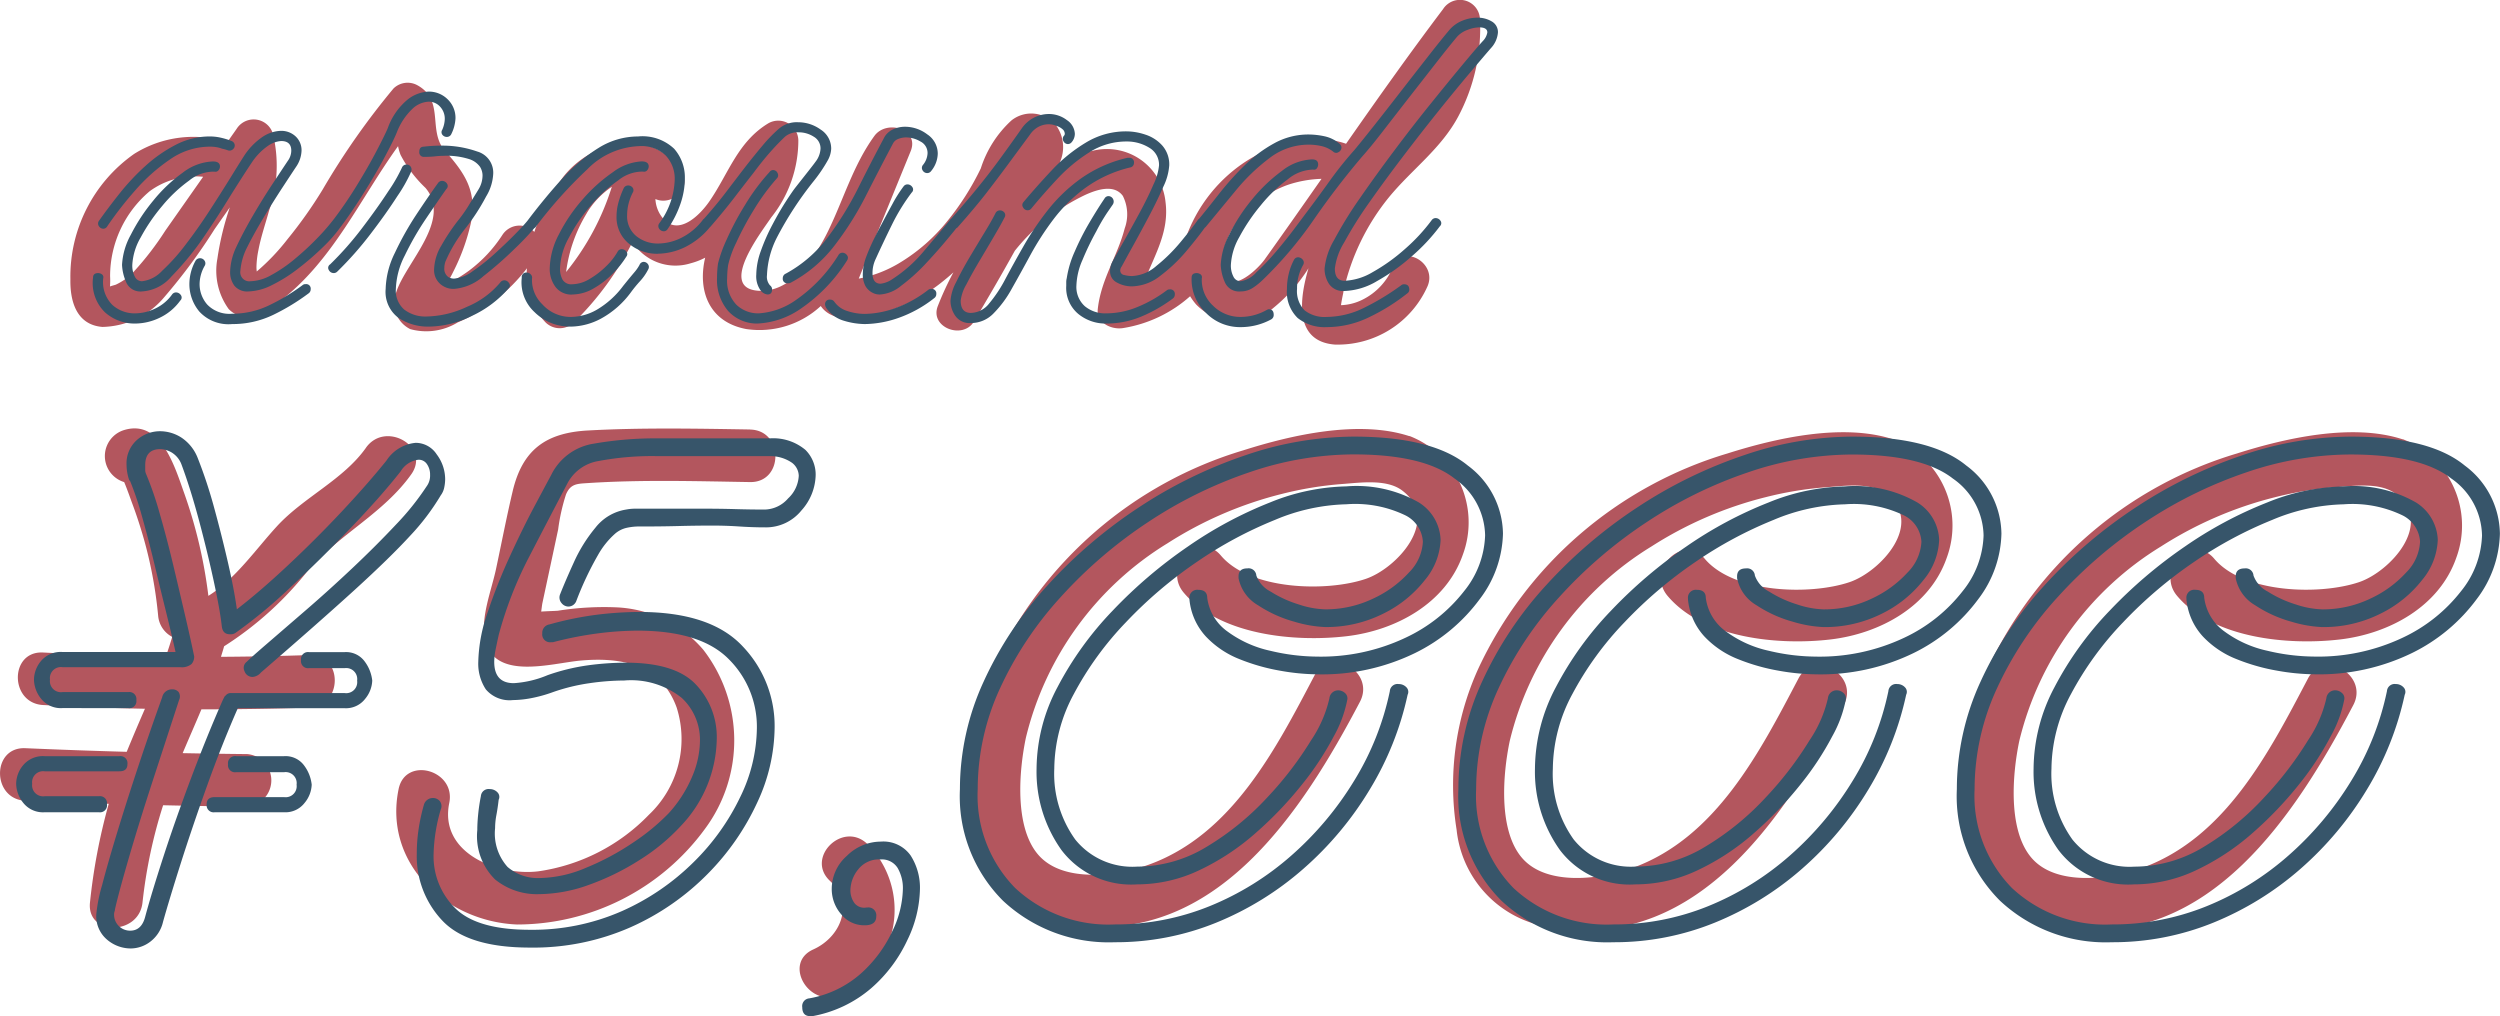 <svg xmlns="http://www.w3.org/2000/svg" width="142.217" height="57.805" viewBox="0 0 142.217 57.805">
  <g id="グループ_295" data-name="グループ 295" transform="translate(-369 -37.716)">
    <g id="_レイヤー_1-2" transform="translate(369 62.086)" style="isolation: isolate">
      <g id="グループ_48" data-name="グループ 48" transform="translate(0 0)">
        <g id="グループ_47" data-name="グループ 47" transform="translate(0)">
          <path id="パス_23" data-name="パス 23" d="M20.836,1.114c-1.279,1.808-3.544,2.812-5.05,4.449-1.219,1.324-2.352,2.994-3.911,3.971A27.386,27.386,0,0,0,10.527,3.77C9.983,2.258,9.182-.6,7.016.122a1.548,1.548,0,0,0,.069,2.94c.161.374.374.992.472,1.252.248.666.466,1.342.66,2.026a24.66,24.66,0,0,1,.8,4.315,1.5,1.5,0,0,0,.8,1.213c-.111.376-.233.747-.362,1.118q-3.492-.045-6.98-.23c-1.921-.1-1.915,2.887,0,2.988s3.861.173,5.791.212c-.353.813-.7,1.626-1.037,2.45q-2.882-.081-5.767-.206c-1.921-.084-1.918,2.9,0,2.988q2.371.1,4.745.176a33.514,33.514,0,0,0-1.067,5.612c-.2,1.909,2.788,1.894,2.988,0A28.117,28.117,0,0,1,9.3,21.445q2.393.054,4.79.078a1.5,1.5,0,0,0,0-2.988q-1.838-.018-3.678-.054c.353-.834.717-1.661,1.067-2.492,2.047,0,4.1-.03,6.144-.1,1.918-.066,1.927-3.054,0-2.988q-2.514.085-5.032.1c.06-.2.123-.394.179-.6a19.17,19.17,0,0,0,4.85-4.413C19.393,6,21.87,4.8,23.418,2.617c1.115-1.572-1.476-3.066-2.579-1.509Z" transform="translate(-0.021 -0.007)" fill="#b3565e"/>
          <path id="パス_24" data-name="パス 24" d="M95.589.1c-3.069-.051-6.164-.111-9.23.057C83.971.29,82.647,1.255,82.089,3.6c-.35,1.476-.636,2.97-.953,4.452-.254,1.186-.855,2.674-.642,3.893.442,2.507,3.8,1.446,5.465,1.3,2.367-.209,4.578.239,5.456,2.671a5.926,5.926,0,0,1-1.578,6.1,10.866,10.866,0,0,1-6.29,3.218c-2.277.278-5.659-1.01-5.068-3.885.388-1.877-2.492-2.68-2.881-.795-.873,4.225,2.689,7.536,6.732,7.706a13.258,13.258,0,0,0,10.7-5.447,8.435,8.435,0,0,0-.1-10.183,6.89,6.89,0,0,0-4.918-2.411,16.8,16.8,0,0,0-3.353.191c-.1.012-.529.021-.95.048.03-.215.051-.409.072-.5q.448-2.089.893-4.174a11.069,11.069,0,0,1,.445-1.987c.26-.613.624-.607,1.24-.648,3.057-.2,6.17-.108,9.23-.057,1.924.033,1.924-2.955,0-2.988Z" transform="translate(-52.922 -0.038)" fill="#b3565e"/>
          <path id="パス_25" data-name="パス 25" d="M156.09,78.109c-1.4-1.312-3.52.8-2.113,2.113s.607,3.2-.95,3.9c-1.751.786-.233,3.362,1.509,2.579a5.307,5.307,0,0,0,1.557-8.594Z" transform="translate(-106.763 -54.481)" fill="#b3565e"/>
          <path id="パス_26" data-name="パス 26" d="M209.534.53c-2.86-.935-6.669-.075-9.442.807a22.845,22.845,0,0,0-14.176,12.269A16.051,16.051,0,0,0,184.7,22.74a6.263,6.263,0,0,0,5.722,5.591c8.134,1.144,13.049-6.5,16.3-12.681.9-1.7-1.682-3.212-2.579-1.509-2.2,4.183-4.676,9.036-9.41,10.76-1.793.654-4.936,1.088-6.338-.592-1.33-1.59-1.064-4.757-.672-6.625a17.893,17.893,0,0,1,8.062-11.062,21.844,21.844,0,0,1,6.505-2.806,20.079,20.079,0,0,1,3.421-.562c1.031-.075,2.543-.3,3.424.374,2.211,1.682-.317,4.425-2.08,5.023-2.253.762-6.586.633-8.241-1.33-1.24-1.473-3.347.651-2.113,2.113,2.047,2.426,6.329,2.827,9.278,2.477,2.776-.329,5.627-1.856,6.6-4.638a5.271,5.271,0,0,0-3.033-6.75Z" transform="translate(-129.363 -0.09)" fill="#b3565e"/>
          <path id="パス_27" data-name="パス 27" d="M398.663,1.14c-2.86-.935-6.669-.075-9.442.807a22.845,22.845,0,0,0-14.176,12.269,16.051,16.051,0,0,0-1.219,9.135,6.263,6.263,0,0,0,5.722,5.591c8.134,1.144,13.049-6.5,16.3-12.681.9-1.7-1.682-3.212-2.579-1.509-2.2,4.183-4.676,9.036-9.409,10.76-1.793.654-4.936,1.088-6.338-.592-1.33-1.59-1.064-4.757-.672-6.625a17.893,17.893,0,0,1,8.062-11.062,21.843,21.843,0,0,1,6.505-2.806,20.081,20.081,0,0,1,3.421-.562c1.031-.075,2.543-.3,3.424.374,2.211,1.682-.317,4.425-2.08,5.023-2.253.762-6.586.633-8.241-1.33-1.24-1.473-3.347.651-2.113,2.113,2.047,2.426,6.329,2.827,9.278,2.477,2.776-.329,5.627-1.856,6.6-4.638a5.271,5.271,0,0,0-3.033-6.75Z" transform="translate(-261.979 -0.517)" fill="#b3565e"/>
        </g>
        <path id="パス_28" data-name="パス 28" d="M301.663,1.14c-2.86-.935-6.669-.075-9.442.807a22.845,22.845,0,0,0-14.176,12.269,16.052,16.052,0,0,0-1.219,9.135,6.263,6.263,0,0,0,5.722,5.591c8.134,1.144,13.049-6.5,16.3-12.681.9-1.7-1.682-3.212-2.579-1.509-2.2,4.183-4.676,9.036-9.41,10.76-1.793.654-4.936,1.088-6.338-.592-1.33-1.59-1.064-4.757-.672-6.625a17.893,17.893,0,0,1,8.062-11.062,21.844,21.844,0,0,1,6.505-2.806,20.079,20.079,0,0,1,3.421-.562c1.031-.075,2.543-.3,3.424.374,2.211,1.682-.317,4.425-2.08,5.023-2.253.762-6.586.633-8.241-1.33-1.24-1.473-3.347.651-2.113,2.113,2.047,2.426,6.329,2.827,9.278,2.477,2.776-.329,5.627-1.856,6.6-4.638a5.271,5.271,0,0,0-3.033-6.75Z" transform="translate(-193.964 -0.517)" fill="#b3565e"/>
      </g>
    </g>
    <path id="パス_156" data-name="パス 156" d="M9.134-12.2a1.432,1.432,0,0,1-1.215-.532,1.781,1.781,0,0,1-.405-1.089,1.68,1.68,0,0,1,.405-1.064,1.463,1.463,0,0,1,1.215-.506h6.432q-.2-.912-.532-2.254t-.684-2.811q-.355-1.469-.709-2.709a17.078,17.078,0,0,0-.658-1.95l-.051-.051a2.726,2.726,0,0,1-.152-.861,1.779,1.779,0,0,1,.582-1.418A1.985,1.985,0,0,1,14.7-27.95a2.263,2.263,0,0,1,1.19.355,2.458,2.458,0,0,1,.937,1.165,26.607,26.607,0,0,1,.937,2.836q.43,1.57.785,3.115t.506,2.659q1.317-1.013,2.912-2.507t3.089-3.089q1.494-1.6,2.507-2.861a2.222,2.222,0,0,1,1.671-1.013,1.431,1.431,0,0,1,1.19.658,2.357,2.357,0,0,1,.481,1.418,2.347,2.347,0,0,1-.051.456,1.114,1.114,0,0,1-.2.456A13.161,13.161,0,0,1,28.91-22q-1.139,1.241-3.14,3.064t-5.343,4.71a.7.7,0,0,1-.456.253.474.474,0,0,1-.481-.329.424.424,0,0,1,.127-.532q.253-.253,1.165-1.038l2.2-1.9q1.291-1.114,2.634-2.38T28.1-22.632a15.1,15.1,0,0,0,1.747-2.178,1.022,1.022,0,0,0,.2-.658,1.033,1.033,0,0,0-.177-.608.558.558,0,0,0-.481-.253,1.365,1.365,0,0,0-1.013.658q-1.114,1.418-2.836,3.216t-3.469,3.418A28.766,28.766,0,0,1,19.009-16.5a.494.494,0,0,1-.355.1q-.405,0-.456-.456-.1-.912-.456-2.558t-.836-3.444q-.481-1.8-.988-3.165a1.354,1.354,0,0,0-.557-.709,1.342,1.342,0,0,0-.658-.2q-.861,0-.861.912v.253a.564.564,0,0,0,.051.253,18.859,18.859,0,0,1,.76,2.2q.405,1.393.785,2.988t.709,3.013q.329,1.418.481,2.178a.639.639,0,0,1-.152.43.877.877,0,0,1-.658.177H9.134a.627.627,0,0,0-.709.709.627.627,0,0,0,.709.709h3.748a.4.4,0,0,1,.456.456.4.4,0,0,1-.456.456Zm3.9,13.674A2.08,2.08,0,0,1,11.666.968,1.744,1.744,0,0,1,11.058-.45a8.628,8.628,0,0,1,.329-1.671q.329-1.266.886-3.089t1.215-3.8q.658-1.975,1.317-3.8a.567.567,0,0,1,.557-.456.466.466,0,0,1,.38.152.462.462,0,0,1,.025.456q-.709,2.178-1.494,4.583T12.907-3.666q-.582,2-.785,2.912a.417.417,0,0,1-.025.127.417.417,0,0,0-.025.127.91.91,0,0,0,.279.709.915.915,0,0,0,.633.253q.658,0,.861-.81.355-1.317,1.038-3.418t1.57-4.457q.886-2.355,1.8-4.431l.1-.2.1-.1a.344.344,0,0,1,.253-.1h6.482a.627.627,0,0,0,.709-.709.627.627,0,0,0-.709-.709H23.162a.4.4,0,0,1-.456-.456.4.4,0,0,1,.456-.456h2.026a1.308,1.308,0,0,1,1.139.532,2.209,2.209,0,0,1,.43,1.089,1.723,1.723,0,0,1-.405,1.038,1.376,1.376,0,0,1-1.165.532H19.11q-.912,2.076-1.747,4.406T15.869-3.387q-.658,2.076-1.013,3.343a1.96,1.96,0,0,1-.734,1.139A1.854,1.854,0,0,1,13.033,1.474ZM8.121-6.274a1.432,1.432,0,0,1-1.215-.532A1.781,1.781,0,0,1,6.5-7.895a1.68,1.68,0,0,1,.405-1.064,1.463,1.463,0,0,1,1.215-.506h4.254a.4.4,0,0,1,.456.456q0,.405-.456.405H8.121a.627.627,0,0,0-.709.709.627.627,0,0,0,.709.709H11.21a.4.4,0,0,1,.456.456.4.4,0,0,1-.456.456Zm9.673,0a.4.4,0,0,1-.456-.456q0-.405.456-.405h3.95a.627.627,0,0,0,.709-.709.627.627,0,0,0-.709-.709H19.009a.4.4,0,0,1-.456-.456.4.4,0,0,1,.456-.456h2.735a1.308,1.308,0,0,1,1.139.532,2.209,2.209,0,0,1,.43,1.089,1.723,1.723,0,0,1-.405,1.038,1.376,1.376,0,0,1-1.165.532ZM36.228-1.615a3.771,3.771,0,0,1-2.482-.836,3.455,3.455,0,0,1-1.013-2.811q0-.405.051-.912t.152-1.013a.44.44,0,0,1,.506-.405.586.586,0,0,1,.43.177.368.368,0,0,1,.076.43q-.051.456-.127.861a4.134,4.134,0,0,0-.076.76,2.85,2.85,0,0,0,.709,2.2,2.635,2.635,0,0,0,1.823.633,6.97,6.97,0,0,0,2.634-.582A14.677,14.677,0,0,0,41.6-4.552a12.133,12.133,0,0,0,2.026-1.671,7.3,7.3,0,0,0,1.317-2.051,5.325,5.325,0,0,0,.456-2.051,3.252,3.252,0,0,0-1.038-2.456,4.61,4.61,0,0,0-3.267-.988,14.025,14.025,0,0,0-1.975.152,10.964,10.964,0,0,0-2.076.506,7.921,7.921,0,0,1-1.291.355,5.918,5.918,0,0,1-.988.1,1.767,1.767,0,0,1-1.545-.608,2.655,2.655,0,0,1-.43-1.57,9.05,9.05,0,0,1,.532-2.811,31.309,31.309,0,0,1,1.266-3.191q.734-1.6,1.393-2.836t.962-1.8a3.246,3.246,0,0,1,2.431-1.773,20.418,20.418,0,0,1,3.646-.3H49.4a2.848,2.848,0,0,1,2,.658,1.985,1.985,0,0,1,.582,1.418,3.105,3.105,0,0,1-.81,2.026,2.593,2.593,0,0,1-2.076.962q-.709,0-1.469-.051T46.1-22.582q-.962,0-1.9.025t-1.9.025h-.355a3.375,3.375,0,0,0-.709.076,1.517,1.517,0,0,0-.658.329A4.65,4.65,0,0,0,39.6-20.91a18.156,18.156,0,0,0-1.241,2.634.487.487,0,0,1-.456.3.507.507,0,0,1-.38-.2.486.486,0,0,1-.076-.506q.3-.76.785-1.823a8.59,8.59,0,0,1,1.215-1.95,2.764,2.764,0,0,1,1.747-1.038,2.707,2.707,0,0,1,.532-.051h3.925q.912,0,1.773.025t1.671.025a1.808,1.808,0,0,0,1.317-.633,1.875,1.875,0,0,0,.608-1.291.961.961,0,0,0-.38-.734,2.17,2.17,0,0,0-1.291-.38H43.015a16.446,16.446,0,0,0-3.393.279,2.437,2.437,0,0,0-1.773,1.291q-1.064,2.026-2.178,4.178a21.884,21.884,0,0,0-1.722,4.431q-.1.456-.177.836a3.521,3.521,0,0,0-.076.684q0,1.215,1.114,1.215a5.89,5.89,0,0,0,1.924-.456,11.786,11.786,0,0,1,2.279-.557,16.111,16.111,0,0,1,2.178-.152q2.836,0,4,1.266a4.331,4.331,0,0,1,1.165,3.039,7.327,7.327,0,0,1-2.026,4.963,11.407,11.407,0,0,1-2.355,1.95A14.3,14.3,0,0,1,39.09-2.147,8.526,8.526,0,0,1,36.228-1.615Zm-.506,3.039q-3.545,0-4.988-1.545A5.322,5.322,0,0,1,29.29-3.894a9.491,9.491,0,0,1,.1-1.393,10.868,10.868,0,0,1,.3-1.393.528.528,0,0,1,.506-.405.507.507,0,0,1,.405.177.471.471,0,0,1,.051.481,9.747,9.747,0,0,0-.405,2.532A4.14,4.14,0,0,0,31.493-.8Q32.734.411,35.722.411A12.592,12.592,0,0,0,40.964-.653,13.643,13.643,0,0,0,45.04-3.438,13.159,13.159,0,0,0,47.7-7.16a9.112,9.112,0,0,0,.937-3.874,5.419,5.419,0,0,0-1.6-3.95q-1.6-1.621-5.191-1.621a18.077,18.077,0,0,0-2.228.152,20.423,20.423,0,0,0-2.583.506h-.1a.448.448,0,0,1-.506-.506.479.479,0,0,1,.405-.506,18.742,18.742,0,0,1,2.735-.557,20.033,20.033,0,0,1,2.38-.152q4.052,0,5.875,1.95a6.554,6.554,0,0,1,1.823,4.634,10.259,10.259,0,0,1-.988,4.254A14.24,14.24,0,0,1,45.851-2.78,14.316,14.316,0,0,1,41.47.259,13.715,13.715,0,0,1,35.722,1.424Zm15.953,3.9q-.456,0-.456-.506a.44.44,0,0,1,.405-.506,6,6,0,0,0,2.937-1.418A7.435,7.435,0,0,0,56.334.512a5.764,5.764,0,0,0,.608-2.38,2.29,2.29,0,0,0-.3-1.241,1.054,1.054,0,0,0-.962-.481,1.5,1.5,0,0,0-1.291.582,1.924,1.924,0,0,0-.43,1.139,1.231,1.231,0,0,0,.228.76.7.7,0,0,0,.684.253h.051a.448.448,0,0,1,.506.506q0,.506-.658.506a1.679,1.679,0,0,1-1.342-.633,2.182,2.182,0,0,1-.532-1.443,2.5,2.5,0,0,1,.861-1.874,2.742,2.742,0,0,1,1.924-.81,1.9,1.9,0,0,1,1.7.785,3.4,3.4,0,0,1,.532,1.95A6.91,6.91,0,0,1,57.2.993a8.213,8.213,0,0,1-2.051,2.735,7.045,7.045,0,0,1-3.368,1.6ZM69,1.12a8.8,8.8,0,0,1-6.356-2.355,8.392,8.392,0,0,1-2.456-6.356,14.641,14.641,0,0,1,1.342-6.1,21.04,21.04,0,0,1,3.646-5.495,27.2,27.2,0,0,1,5.191-4.431,26.112,26.112,0,0,1,6.052-2.963,19.268,19.268,0,0,1,6.153-1.064q4.507,0,6.508,1.646a4.9,4.9,0,0,1,2,3.874A6.377,6.377,0,0,1,89.759-18.4a10.06,10.06,0,0,1-3.672,3.064,12.057,12.057,0,0,1-5.6,1.215,12.483,12.483,0,0,1-2.051-.2,11.414,11.414,0,0,1-2.33-.658,5.3,5.3,0,0,1-1.924-1.291,3.605,3.605,0,0,1-.937-2.1v-.051a.448.448,0,0,1,.506-.506q.506,0,.506.456a2.791,2.791,0,0,0,1.165,1.924,6.414,6.414,0,0,0,2.431,1.089,11.694,11.694,0,0,0,2.633.329A11.247,11.247,0,0,0,85.531-16.2a9.09,9.09,0,0,0,3.343-2.659,5.291,5.291,0,0,0,1.19-3.165,4.025,4.025,0,0,0-1.747-3.241q-1.747-1.367-5.748-1.367a18.454,18.454,0,0,0-5.9,1.013,24.762,24.762,0,0,0-5.773,2.836,26.032,26.032,0,0,0-4.963,4.254,20.211,20.211,0,0,0-3.469,5.216A13.692,13.692,0,0,0,61.2-7.591a7.5,7.5,0,0,0,2.127,5.622A7.771,7.771,0,0,0,69,.107,14.2,14.2,0,0,0,74.389-.931a16.287,16.287,0,0,0,4.659-2.887,18.4,18.4,0,0,0,3.57-4.254,15.913,15.913,0,0,0,2.026-5.09.44.44,0,0,1,.506-.405.586.586,0,0,1,.43.177.368.368,0,0,1,.076.43A17.443,17.443,0,0,1,83.5-7.566a19.008,19.008,0,0,1-3.773,4.507A17.532,17.532,0,0,1,74.769.006,15.155,15.155,0,0,1,69,1.12Zm1.266-3.292a4.972,4.972,0,0,1-4.3-1.95,7.665,7.665,0,0,1-1.418-4.634,10.012,10.012,0,0,1,1.19-4.634,18.946,18.946,0,0,1,3.14-4.355,26.713,26.713,0,0,1,4.279-3.646A23.019,23.019,0,0,1,77.833-23.9a12.085,12.085,0,0,1,4.33-.912,7.14,7.14,0,0,1,4.128.912,2.617,2.617,0,0,1,1.241,2.127,3.783,3.783,0,0,1-.886,2.279,6.8,6.8,0,0,1-2.38,1.924,7.212,7.212,0,0,1-3.317.76,7.085,7.085,0,0,1-1.722-.3,7.2,7.2,0,0,1-2.076-.937,2.305,2.305,0,0,1-1.114-1.545v-.1q0-.456.506-.456a.44.44,0,0,1,.506.405,1.653,1.653,0,0,0,.81.912,6.584,6.584,0,0,0,1.6.734,5.153,5.153,0,0,0,1.494.279,6.237,6.237,0,0,0,2.735-.608,6.384,6.384,0,0,0,2.051-1.494,2.668,2.668,0,0,0,.785-1.747,1.793,1.793,0,0,0-.988-1.494,6.571,6.571,0,0,0-3.368-.633,11.08,11.08,0,0,0-4.052.886,23.166,23.166,0,0,0-4.431,2.38,24.579,24.579,0,0,0-4.052,3.444,18.26,18.26,0,0,0-2.963,4.077,9.1,9.1,0,0,0-1.114,4.254,6.414,6.414,0,0,0,1.19,4.026,4.169,4.169,0,0,0,3.52,1.545,7.615,7.615,0,0,0,3.976-1.139,15.611,15.611,0,0,0,3.444-2.811,19.785,19.785,0,0,0,2.482-3.241,7.07,7.07,0,0,0,1.038-2.38.5.5,0,0,1,.506-.456.574.574,0,0,1,.38.152.394.394,0,0,1,.127.405,6.95,6.95,0,0,1-.76,2.051,16.792,16.792,0,0,1-1.8,2.735,21.2,21.2,0,0,1-2.634,2.76,13.628,13.628,0,0,1-3.216,2.127A8.239,8.239,0,0,1,70.261-2.172ZM97.356,1.12A8.8,8.8,0,0,1,91-1.235a8.392,8.392,0,0,1-2.456-6.356,14.64,14.64,0,0,1,1.342-6.1,21.039,21.039,0,0,1,3.646-5.495,27.2,27.2,0,0,1,5.191-4.431,26.112,26.112,0,0,1,6.052-2.963,19.268,19.268,0,0,1,6.153-1.064q4.507,0,6.508,1.646a4.9,4.9,0,0,1,2,3.874A6.377,6.377,0,0,1,118.12-18.4a10.06,10.06,0,0,1-3.672,3.064,12.057,12.057,0,0,1-5.6,1.215,12.483,12.483,0,0,1-2.051-.2,11.414,11.414,0,0,1-2.33-.658,5.3,5.3,0,0,1-1.924-1.291,3.605,3.605,0,0,1-.937-2.1v-.051a.448.448,0,0,1,.506-.506q.506,0,.506.456a2.791,2.791,0,0,0,1.165,1.924,6.414,6.414,0,0,0,2.431,1.089,11.694,11.694,0,0,0,2.634.329,11.247,11.247,0,0,0,5.039-1.064,9.09,9.09,0,0,0,3.343-2.659,5.291,5.291,0,0,0,1.19-3.165,4.025,4.025,0,0,0-1.747-3.241q-1.747-1.367-5.748-1.367a18.454,18.454,0,0,0-5.9,1.013,24.762,24.762,0,0,0-5.773,2.836,26.032,26.032,0,0,0-4.963,4.254,20.212,20.212,0,0,0-3.469,5.216,13.692,13.692,0,0,0-1.266,5.723,7.5,7.5,0,0,0,2.127,5.622A7.771,7.771,0,0,0,97.356.107,14.2,14.2,0,0,0,102.75-.931a16.287,16.287,0,0,0,4.659-2.887,18.4,18.4,0,0,0,3.57-4.254,15.912,15.912,0,0,0,2.026-5.09.44.44,0,0,1,.506-.405.586.586,0,0,1,.43.177.368.368,0,0,1,.076.43,17.443,17.443,0,0,1-2.152,5.394,19.009,19.009,0,0,1-3.773,4.507A17.532,17.532,0,0,1,103.129.006,15.155,15.155,0,0,1,97.356,1.12Zm1.266-3.292a4.972,4.972,0,0,1-4.3-1.95A7.665,7.665,0,0,1,92.9-8.756a10.012,10.012,0,0,1,1.19-4.634,18.946,18.946,0,0,1,3.14-4.355,26.714,26.714,0,0,1,4.279-3.646,23.018,23.018,0,0,1,4.685-2.507,12.085,12.085,0,0,1,4.33-.912,7.14,7.14,0,0,1,4.128.912,2.617,2.617,0,0,1,1.241,2.127,3.783,3.783,0,0,1-.886,2.279,6.8,6.8,0,0,1-2.38,1.924,7.212,7.212,0,0,1-3.317.76,7.085,7.085,0,0,1-1.722-.3,7.2,7.2,0,0,1-2.076-.937,2.305,2.305,0,0,1-1.114-1.545v-.1q0-.456.506-.456a.44.44,0,0,1,.506.405,1.653,1.653,0,0,0,.81.912,6.584,6.584,0,0,0,1.6.734,5.153,5.153,0,0,0,1.494.279,6.237,6.237,0,0,0,2.735-.608,6.384,6.384,0,0,0,2.051-1.494,2.668,2.668,0,0,0,.785-1.747,1.793,1.793,0,0,0-.988-1.494,6.571,6.571,0,0,0-3.368-.633,11.08,11.08,0,0,0-4.052.886,23.165,23.165,0,0,0-4.431,2.38,24.579,24.579,0,0,0-4.052,3.444,18.26,18.26,0,0,0-2.963,4.077,9.1,9.1,0,0,0-1.114,4.254A6.414,6.414,0,0,0,95.1-4.73a4.169,4.169,0,0,0,3.52,1.545A7.615,7.615,0,0,0,102.6-4.324a15.611,15.611,0,0,0,3.444-2.811,19.784,19.784,0,0,0,2.482-3.241,7.07,7.07,0,0,0,1.038-2.38.5.5,0,0,1,.506-.456.574.574,0,0,1,.38.152.394.394,0,0,1,.127.405,6.95,6.95,0,0,1-.76,2.051,16.791,16.791,0,0,1-1.8,2.735,21.2,21.2,0,0,1-2.634,2.76,13.628,13.628,0,0,1-3.216,2.127A8.239,8.239,0,0,1,98.622-2.172ZM125.717,1.12a8.8,8.8,0,0,1-6.356-2.355A8.392,8.392,0,0,1,116.9-7.591a14.64,14.64,0,0,1,1.342-6.1,21.039,21.039,0,0,1,3.646-5.495,27.2,27.2,0,0,1,5.191-4.431,26.112,26.112,0,0,1,6.052-2.963,19.268,19.268,0,0,1,6.153-1.064q4.507,0,6.508,1.646a4.9,4.9,0,0,1,2,3.874,6.377,6.377,0,0,1-1.317,3.722,10.06,10.06,0,0,1-3.672,3.064,12.057,12.057,0,0,1-5.6,1.215,12.483,12.483,0,0,1-2.051-.2,11.415,11.415,0,0,1-2.33-.658,5.3,5.3,0,0,1-1.924-1.291,3.605,3.605,0,0,1-.937-2.1v-.051a.448.448,0,0,1,.506-.506q.506,0,.506.456a2.791,2.791,0,0,0,1.165,1.924,6.414,6.414,0,0,0,2.431,1.089,11.694,11.694,0,0,0,2.634.329,11.247,11.247,0,0,0,5.039-1.064,9.09,9.09,0,0,0,3.343-2.659,5.291,5.291,0,0,0,1.19-3.165,4.025,4.025,0,0,0-1.747-3.241q-1.747-1.367-5.748-1.367a18.454,18.454,0,0,0-5.9,1.013,24.762,24.762,0,0,0-5.773,2.836,26.032,26.032,0,0,0-4.963,4.254,20.212,20.212,0,0,0-3.469,5.216,13.692,13.692,0,0,0-1.266,5.723,7.5,7.5,0,0,0,2.127,5.622A7.771,7.771,0,0,0,125.717.107a14.2,14.2,0,0,0,5.394-1.038,16.287,16.287,0,0,0,4.659-2.887,18.4,18.4,0,0,0,3.57-4.254,15.912,15.912,0,0,0,2.026-5.09.44.44,0,0,1,.506-.405.586.586,0,0,1,.43.177.368.368,0,0,1,.076.43,17.442,17.442,0,0,1-2.152,5.394,19.008,19.008,0,0,1-3.773,4.507A17.531,17.531,0,0,1,131.49.006,15.155,15.155,0,0,1,125.717,1.12Zm1.266-3.292a4.972,4.972,0,0,1-4.3-1.95,7.665,7.665,0,0,1-1.418-4.634,10.012,10.012,0,0,1,1.19-4.634,18.946,18.946,0,0,1,3.14-4.355,26.714,26.714,0,0,1,4.279-3.646,23.018,23.018,0,0,1,4.685-2.507,12.085,12.085,0,0,1,4.33-.912,7.14,7.14,0,0,1,4.128.912,2.617,2.617,0,0,1,1.241,2.127,3.783,3.783,0,0,1-.886,2.279,6.8,6.8,0,0,1-2.38,1.924,7.212,7.212,0,0,1-3.317.76,7.084,7.084,0,0,1-1.722-.3,7.2,7.2,0,0,1-2.076-.937,2.305,2.305,0,0,1-1.114-1.545v-.1q0-.456.506-.456a.44.44,0,0,1,.506.405,1.653,1.653,0,0,0,.81.912,6.584,6.584,0,0,0,1.6.734,5.153,5.153,0,0,0,1.494.279,6.237,6.237,0,0,0,2.735-.608,6.384,6.384,0,0,0,2.051-1.494,2.668,2.668,0,0,0,.785-1.747,1.793,1.793,0,0,0-.988-1.494,6.571,6.571,0,0,0-3.368-.633,11.08,11.08,0,0,0-4.052.886,23.166,23.166,0,0,0-4.431,2.38,24.579,24.579,0,0,0-4.052,3.444,18.26,18.26,0,0,0-2.963,4.077,9.1,9.1,0,0,0-1.114,4.254,6.414,6.414,0,0,0,1.19,4.026,4.169,4.169,0,0,0,3.52,1.545,7.615,7.615,0,0,0,3.976-1.139A15.611,15.611,0,0,0,134.4-7.135a19.784,19.784,0,0,0,2.482-3.241,7.07,7.07,0,0,0,1.038-2.38.5.5,0,0,1,.506-.456.574.574,0,0,1,.38.152.394.394,0,0,1,.127.405,6.95,6.95,0,0,1-.76,2.051,16.792,16.792,0,0,1-1.8,2.735,21.2,21.2,0,0,1-2.634,2.76,13.628,13.628,0,0,1-3.216,2.127A8.239,8.239,0,0,1,126.983-2.172Z" transform="translate(363.419 90.197)" fill="#37556a"/>
    <g id="_レイヤー_1-2-2" data-name="_レイヤー_1-2" transform="translate(373.005 37.717)">
      <path id="パス_50" data-name="パス 50" d="M72.407,16.627a12.866,12.866,0,0,1,2.61-5.418c1.3-1.58,2.959-2.75,3.939-4.594a10.676,10.676,0,0,0,1.23-5.528,1.14,1.14,0,0,0-2.1-.569c-1.9,2.515-3.718,5.081-5.519,7.659a4.361,4.361,0,0,0-1.208-.239,7.816,7.816,0,0,0-4.542,1.278,8.621,8.621,0,0,0-3.533,4.856,1.2,1.2,0,0,0-.3.287,5.184,5.184,0,0,1-1.84,1.526c.555-1.418,1.37-2.731,1.154-4.393A3.352,3.352,0,0,0,58.181,8.57a6.975,6.975,0,0,0-1.9.675A2.106,2.106,0,0,0,56.1,7.171a1.81,1.81,0,0,0-2.567-.321A6.305,6.305,0,0,0,51.79,9.577a15.256,15.256,0,0,1-1.937,3.041,10.265,10.265,0,0,1-2.607,2.289,7.043,7.043,0,0,1-2.4.941l.027-.063c.106-.266.217-.533.325-.8q.447-1.1.892-2.2L47.8,8.6c.517-1.271-1.372-1.822-2.063-.869-1.2,1.652-1.749,3.6-2.634,5.413-.72,1.479-2.145,3.6-4.068,3.386-2.129-.233.278-3.334.831-4.16a7.018,7.018,0,0,0,1.544-4.386,1.142,1.142,0,0,0-1.7-.975c-1.752,1.056-2.26,2.849-3.359,4.443-.472.684-1.533,1.808-2.422,1.19a1.847,1.847,0,0,1-.65-1.321c.885.4,2.12-.546,1.47-1.567-1.659-2.6-5.165-1.781-6.781.4a11.279,11.279,0,0,0-1.578,3.038,1.161,1.161,0,0,0-1.81.163A7.836,7.836,0,0,1,22.669,15.4a8,8,0,0,1-1.16.707c-.023.011-.059.025-.1.041.131-.228.257-.458.375-.7a11.775,11.775,0,0,0,.991-2.731c.379-1.826-.327-2.853-1.467-4.14-1-1.131,0-2.853-1.558-3.722a1.149,1.149,0,0,0-1.368.176,42.058,42.058,0,0,0-4.032,5.75A25.024,25.024,0,0,1,12.355,13.6,12.288,12.288,0,0,1,10.6,15.444c-.009-.09-.016-.176-.016-.239a5.247,5.247,0,0,1,.111-.975c.144-.763.4-1.5.607-2.248A7.735,7.735,0,0,0,11.518,7.6a1.144,1.144,0,0,0-2.063-.269c-.176.253-.354.5-.53.756a6.327,6.327,0,0,0-5.3.668A8.526,8.526,0,0,0,0,15.884c-.025,1.26.35,2.594,1.819,2.713A4.708,4.708,0,0,0,5.342,16.9a32.547,32.547,0,0,0,2.867-3.876l.86-1.228a16.141,16.141,0,0,0-.709,2.928,3.716,3.716,0,0,0,.646,2.858c.919.917,2.061.2,2.892-.433,3.02-2.3,4.569-5.817,6.741-8.835a2.851,2.851,0,0,0,.142.494A7.116,7.116,0,0,0,20.2,10.688c1.533,1.822-1.124,4.239-1.666,5.939a1.652,1.652,0,0,0,.8,2.095,3.431,3.431,0,0,0,2.7-.382,10,10,0,0,0,3.939-3.081,3.864,3.864,0,0,0,1.063,3.086,1.148,1.148,0,0,0,1.6,0,16.918,16.918,0,0,0,3.339-4.58,2.894,2.894,0,0,0,3.3,1.214,3.97,3.97,0,0,0,.835-.321c-.429,1.81.163,3.646,2.33,4.059a5.132,5.132,0,0,0,4.246-1.309c.718,1.043,2.359.693,3.4.424a9.719,9.719,0,0,0,3.61-1.88c.183-.147.361-.3.535-.458a17.38,17.38,0,0,0-.887,1.917c-.476,1.217,1.427,1.937,2.063.869.792-1.325,1.569-2.664,2.318-4.016a11.339,11.339,0,0,1,4.036-3.192c.63-.282,1.61-.614,2.108.07a2.333,2.333,0,0,1,.108,1.847c-.418,1.6-1.348,2.9-1.533,4.587-.088.8.788,1.19,1.429,1.088a7.525,7.525,0,0,0,3.824-1.813,3.533,3.533,0,0,0,.348.474,3.212,3.212,0,0,0,4.415.169,9.243,9.243,0,0,0,1.971-2.235C69.915,17,69.6,19.41,71.917,19.6a5.585,5.585,0,0,0,5.278-3.3c.591-1.314-1.354-2.463-1.948-1.14a3.605,3.605,0,0,1-1.77,1.9,2.981,2.981,0,0,1-1.194.3v-.029c.036-.235.081-.467.133-.7Zm-68.774-1.2a3.408,3.408,0,0,1-1.043.763c-.059.025-.239.065-.339.106a4.231,4.231,0,0,0,.007-.578,6.329,6.329,0,0,1,2.251-4.84,4.369,4.369,0,0,1,3.041-.822L5.4,13.119a16.9,16.9,0,0,1-1.77,2.307ZM18.572,6.778c-.088-.081.009-.158,0,0Zm10.795,5.359A4.7,4.7,0,0,1,30.8,10.625,14.541,14.541,0,0,1,28.2,15.471a8.428,8.428,0,0,1,1.169-3.332Zm38.6,2.585c-.535.747-2.221,2.239-2.449.481a4.056,4.056,0,0,1,1.115-2.856,6.078,6.078,0,0,1,2.625-1.833,6.618,6.618,0,0,1,1.914-.341C70.109,11.692,69.045,13.212,67.964,14.722Z" transform="translate(0 0)" fill="#b3565e"/>
    </g>
    <path id="パス_41" data-name="パス 41" d="M2.2-1.711a.878.878,0,0,1-.913-.566,2.741,2.741,0,0,1-.218-.943A3.953,3.953,0,0,1,1.566-4.93,10.482,10.482,0,0,1,2.842-6.873,8.662,8.662,0,0,1,4.524-8.468a2.99,2.99,0,0,1,1.711-.638q.406,0,.406.29a.329.329,0,0,1-.087.217.226.226,0,0,1-.232.073,2.207,2.207,0,0,0-1.435.508A8.232,8.232,0,0,0,3.35-6.569,10.443,10.443,0,0,0,2.132-4.785a3.447,3.447,0,0,0-.479,1.566,1.363,1.363,0,0,0,.145.667.447.447,0,0,0,.406.261A1.846,1.846,0,0,0,3.35-2.885,11.328,11.328,0,0,0,4.7-4.393q.7-.914,1.348-1.914t1.16-1.827q.508-.826.769-1.233a3.806,3.806,0,0,1,1.1-1.146,1.992,1.992,0,0,1,1.015-.333,1.187,1.187,0,0,1,.856.319,1.075,1.075,0,0,1,.333.812,1.727,1.727,0,0,1-.319.928q-.232.348-.754,1.145T9.135-5.931q-.551.914-.928,1.668A3.549,3.549,0,0,0,7.8-2.871a.513.513,0,0,0,.58.58,2.546,2.546,0,0,0,1.174-.348,7.994,7.994,0,0,0,1.319-.9,15.783,15.783,0,0,0,1.247-1.146,12.241,12.241,0,0,0,.957-1.087.251.251,0,0,1,.2-.116.312.312,0,0,1,.275.159.24.24,0,0,1-.014.3,8.142,8.142,0,0,1-1.03,1.189,15.706,15.706,0,0,1-1.406,1.218A8.587,8.587,0,0,1,9.6-2.074a3.151,3.151,0,0,1-1.334.363.945.945,0,0,1-.8-.319,1.289,1.289,0,0,1-.247-.812,3.5,3.5,0,0,1,.348-1.392q.377-.812.943-1.784T9.642-7.845q.565-.856.855-1.291a1.007,1.007,0,0,0,.2-.58q0-.551-.58-.551a1.5,1.5,0,0,0-.769.29,3.5,3.5,0,0,0-.913.957q-.638.957-1.406,2.2T5.481-4.466a17.131,17.131,0,0,1-1.61,1.914A2.377,2.377,0,0,1,2.2-1.711ZM0-5.278a.3.3,0,0,1-.247-.145.262.262,0,0,1,.015-.319q.493-.7,1.146-1.522A13.086,13.086,0,0,1,2.378-8.831a8.079,8.079,0,0,1,1.74-1.218,4.185,4.185,0,0,1,1.943-.479,2.871,2.871,0,0,1,.638.073,4.059,4.059,0,0,1,.609.189.279.279,0,0,1,.174.261.29.29,0,0,1-.116.217.279.279,0,0,1-.29.044l-.087-.029a2.006,2.006,0,0,0-.232-.058,1.538,1.538,0,0,0-.319-.087,2.3,2.3,0,0,0-.377-.029A3.976,3.976,0,0,0,3.8-9.222,10.315,10.315,0,0,0,1.813-7.453a20.821,20.821,0,0,0-1.58,2.03A.262.262,0,0,1,0-5.278ZM7.337.145a2.252,2.252,0,0,1-1.87-.711A2.438,2.438,0,0,1,4.9-2.117a2.748,2.748,0,0,1,.348-1.334A.285.285,0,0,1,5.51-3.6a.3.3,0,0,1,.247.131.267.267,0,0,1,.014.3,2.133,2.133,0,0,0-.29,1.044,1.768,1.768,0,0,0,.435,1.16,1.751,1.751,0,0,0,1.421.522,4.814,4.814,0,0,0,2.1-.479,11.531,11.531,0,0,0,1.9-1.146.236.236,0,0,1,.174-.058.256.256,0,0,1,.29.29.276.276,0,0,1-.116.232,12.275,12.275,0,0,1-2,1.218A5.3,5.3,0,0,1,7.337.145ZM1.8.116A2.522,2.522,0,0,1,.1-.522,2.323,2.323,0,0,1-.58-2.494q0-.261.29-.261a.367.367,0,0,1,.217.072A.2.2,0,0,1,0-2.465,1.842,1.842,0,0,0,.522-.942,1.887,1.887,0,0,0,1.8-.464a2.683,2.683,0,0,0,1.16-.275,2.47,2.47,0,0,0,.957-.8.276.276,0,0,1,.232-.116.332.332,0,0,1,.261.145.231.231,0,0,1-.029.319,3.041,3.041,0,0,1-1.16.972A3.256,3.256,0,0,1,1.8.116ZM13.311-5.307a.3.3,0,0,1-.247-.145.262.262,0,0,1,.014-.319A23.048,23.048,0,0,0,14.4-7.7q.652-1.058,1.131-1.972t.652-1.319a3.733,3.733,0,0,1,1.1-1.609,2.057,2.057,0,0,1,1.218-.479,1.507,1.507,0,0,1,1.088.435,1.468,1.468,0,0,1,.449,1.1,2.247,2.247,0,0,1-.232.87.279.279,0,0,1-.261.174.316.316,0,0,1-.247-.116.243.243,0,0,1-.014-.29,1.622,1.622,0,0,0,.145-.609,1,1,0,0,0-.261-.7.857.857,0,0,0-.667-.29,1.444,1.444,0,0,0-.913.406,3.661,3.661,0,0,0-.884,1.334q-.174.435-.667,1.363t-1.16,2q-.667,1.073-1.334,1.972A.276.276,0,0,1,13.311-5.307Zm6.641,3.451a1.124,1.124,0,0,1-.638-.174,1.038,1.038,0,0,1-.493-.928,2.815,2.815,0,0,1,.421-1.377,11.613,11.613,0,0,1,.928-1.392,8.112,8.112,0,0,0,.711-1.03l.464-.754a1.522,1.522,0,0,0,.232-.812.943.943,0,0,0-.145-.479,1.207,1.207,0,0,0-.609-.435,4.232,4.232,0,0,0-1.479-.188,4.253,4.253,0,0,0-.464.029,5.284,5.284,0,0,1-.58.029H18.27a.256.256,0,0,1-.29-.29q0-.29.261-.29.232-.029.493-.044t.493-.014a5.929,5.929,0,0,1,2.045.333,1.25,1.25,0,0,1,.913,1.262,2.73,2.73,0,0,1-.406,1.3,11.834,11.834,0,0,1-1.2,1.841,8.123,8.123,0,0,0-1.117,1.871,1.145,1.145,0,0,0-.043.174,1.057,1.057,0,0,0-.015.174.566.566,0,0,0,.232.522.608.608,0,0,0,.319.087,2.019,2.019,0,0,0,1.059-.421,11.25,11.25,0,0,0,1.276-1.015Q22.939-4.466,23.461-5t.725-.8a.251.251,0,0,1,.2-.116.326.326,0,0,1,.261.159.248.248,0,0,1-.029.333,15.557,15.557,0,0,1-1.189,1.262,21.037,21.037,0,0,1-1.8,1.58A2.845,2.845,0,0,1,19.952-1.856Zm-6.844-.9a.308.308,0,0,1-.276-.174.229.229,0,0,1,.073-.319,18.285,18.285,0,0,0,1.827-2.074q.87-1.145,1.493-2.1a8.942,8.942,0,0,0,.768-1.334.279.279,0,0,1,.261-.174.276.276,0,0,1,.232.116.3.3,0,0,1,.029.29,8.315,8.315,0,0,1-.783,1.392Q16.1-6.148,15.2-4.973a19.365,19.365,0,0,1-1.885,2.131A.278.278,0,0,1,13.108-2.755ZM18.531.29A3.038,3.038,0,0,1,16.806-.2a1.838,1.838,0,0,1-.74-1.653A4.88,4.88,0,0,1,16.588-3.9a17.269,17.269,0,0,1,1.218-2.175q.7-1.059,1.247-1.813A.276.276,0,0,1,19.285-8a.332.332,0,0,1,.261.145.231.231,0,0,1-.029.319q-.493.7-1.175,1.711a16.572,16.572,0,0,0-1.189,2.073,4.473,4.473,0,0,0-.507,1.9,1.429,1.429,0,0,0,.479,1.175,1.977,1.977,0,0,0,1.291.391,5.621,5.621,0,0,0,2.276-.551,4.934,4.934,0,0,0,1.9-1.392.276.276,0,0,1,.232-.116.326.326,0,0,1,.261.16.212.212,0,0,1-.029.3A6.213,6.213,0,0,1,21-.333,5.6,5.6,0,0,1,18.531.29ZM31.9-5.133a.319.319,0,0,1-.275-.145.262.262,0,0,1,.014-.319,4.395,4.395,0,0,0,.87-2.465A1.923,1.923,0,0,0,32-9.44a2,2,0,0,0-1.522-.536,4.35,4.35,0,0,0-2.944,1.32,25.548,25.548,0,0,0-2.944,3.291.251.251,0,0,1-.174.087.29.29,0,0,1-.247-.174.306.306,0,0,1,.015-.348q.986-1.3,1.972-2.378A9.38,9.38,0,0,1,28.2-9.889a4.234,4.234,0,0,1,2.219-.638,2.619,2.619,0,0,1,2.059.7,2.466,2.466,0,0,1,.609,1.682,4.5,4.5,0,0,1-.261,1.479A5.8,5.8,0,0,1,32.1-5.249.251.251,0,0,1,31.9-5.133Zm-5.22,3.6a1.134,1.134,0,0,1-.943-.421A1.7,1.7,0,0,1,25.4-3.045a4.331,4.331,0,0,1,.522-1.914,9.365,9.365,0,0,1,1.348-1.986A9.106,9.106,0,0,1,29-8.5a2.985,2.985,0,0,1,1.624-.609q.406,0,.406.29a.329.329,0,0,1-.087.217.226.226,0,0,1-.232.073,2.2,2.2,0,0,0-1.406.493,8.381,8.381,0,0,0-1.552,1.421,9.586,9.586,0,0,0-1.261,1.841,3.858,3.858,0,0,0-.508,1.755,1.3,1.3,0,0,0,.145.638.573.573,0,0,0,.551.261,1.969,1.969,0,0,0,.986-.3,4.694,4.694,0,0,0,.957-.74,3.625,3.625,0,0,0,.638-.812.262.262,0,0,1,.232-.145.344.344,0,0,1,.261.13.228.228,0,0,1,0,.3A5.341,5.341,0,0,1,29-2.74a4.961,4.961,0,0,1-1.1.855A2.436,2.436,0,0,1,26.68-1.537Zm4.872-2.32a2.5,2.5,0,0,1-1.653-.58A1.932,1.932,0,0,1,29.2-6a2.951,2.951,0,0,1,.1-.739,4.838,4.838,0,0,1,.3-.827.279.279,0,0,1,.261-.174.316.316,0,0,1,.247.116.243.243,0,0,1,.014.29,2.974,2.974,0,0,0-.247.667,2.749,2.749,0,0,0-.073.609,1.456,1.456,0,0,0,.522,1.2,1.926,1.926,0,0,0,1.247.421,3.012,3.012,0,0,0,1.305-.319A3.492,3.492,0,0,0,34.1-5.771a.251.251,0,0,1,.2-.116.326.326,0,0,1,.261.159.229.229,0,0,1,0,.3A4.28,4.28,0,0,1,33.1-4.234,3.618,3.618,0,0,1,31.552-3.857ZM26.622.29a2.861,2.861,0,0,1-2.088-.826,2.3,2.3,0,0,1-.725-1.958.256.256,0,0,1,.29-.29.3.3,0,0,1,.218.1.257.257,0,0,1,.073.247,1.927,1.927,0,0,0,.594,1.464,2.163,2.163,0,0,0,1.668.711,3.013,3.013,0,0,0,1.421-.406A5.064,5.064,0,0,0,29.58-2.03l.188-.232q.189-.232.42-.507a2.5,2.5,0,0,0,.319-.45.261.261,0,0,1,.232-.174.3.3,0,0,1,.247.131.267.267,0,0,1,.014.3,2.965,2.965,0,0,1-.464.667,7.571,7.571,0,0,0-.522.638,5.2,5.2,0,0,1-1.7,1.493A3.745,3.745,0,0,1,26.622.29ZM37.787-1.537a.582.582,0,0,1-.421-.276,1.375,1.375,0,0,1-.217-.855,4.088,4.088,0,0,1,.261-1.349A10.955,10.955,0,0,1,38.063-5.5q.391-.74.754-1.305t.566-.826l.754-.957q.319-.406.377-.493a1.325,1.325,0,0,0,.29-.754.767.767,0,0,0-.391-.682,1.575,1.575,0,0,0-.855-.246,1.1,1.1,0,0,0-.754.232q-.406.377-.855.885T37-8.468q-.522.667-1.1,1.421T34.568-5.423a.276.276,0,0,1-.232.116.292.292,0,0,1-.246-.16.24.24,0,0,1,.014-.3q.754-.841,1.348-1.624T36.54-8.816q.522-.667.972-1.2a8.513,8.513,0,0,1,.914-.943,1.556,1.556,0,0,1,1.1-.377,2.189,2.189,0,0,1,1.29.42,1.279,1.279,0,0,1,.595,1.088,1.493,1.493,0,0,1-.174.623A8.563,8.563,0,0,1,40.426-8a19.529,19.529,0,0,0-2.117,3.248,5.136,5.136,0,0,0-.551,2.117.741.741,0,0,0,.174.58.276.276,0,0,1,.116.232Q38.048-1.537,37.787-1.537Zm1.16-.638a.256.256,0,0,1-.29-.29.279.279,0,0,1,.174-.261,7.335,7.335,0,0,0,2.378-2.059A18.026,18.026,0,0,0,42.949-7.6q.754-1.508,1.45-2.813a1.077,1.077,0,0,1,.507-.507,1.626,1.626,0,0,1,.71-.16,2.1,2.1,0,0,1,1.262.435,1.316,1.316,0,0,1,.595,1.1,1.62,1.62,0,0,1-.377.986.276.276,0,0,1-.232.116.3.3,0,0,1-.246-.145.262.262,0,0,1,.014-.319,1.125,1.125,0,0,0,.261-.667.73.73,0,0,0-.406-.667,1.624,1.624,0,0,0-.812-.232,1.2,1.2,0,0,0-.45.087.55.55,0,0,0-.3.261Q44.2-8.758,43.413-7.207A17.934,17.934,0,0,1,41.6-4.321,7.666,7.666,0,0,1,39.092-2.2.323.323,0,0,1,38.947-2.175ZM37.207.116a2.216,2.216,0,0,1-1.667-.725,2.721,2.721,0,0,1-.623-1.885q0-.2.014-.406t.043-.406a7.648,7.648,0,0,1,.493-1.363,16.2,16.2,0,0,1,1.058-1.986A11.864,11.864,0,0,1,37.9-8.5a.251.251,0,0,1,.2-.116.279.279,0,0,1,.261.174.254.254,0,0,1-.058.319A12.308,12.308,0,0,0,37-6.337a17.245,17.245,0,0,0-1,1.871,5.731,5.731,0,0,0-.45,1.247q-.029.2-.043.392t-.014.362a1.983,1.983,0,0,0,.522,1.508,1.789,1.789,0,0,0,1.276.493,4.126,4.126,0,0,0,2.146-.783A8.615,8.615,0,0,0,41.818-3.77a.262.262,0,0,1,.232-.145.332.332,0,0,1,.261.145q.116.145-.029.348A9.33,9.33,0,0,1,39.715-.754,4.7,4.7,0,0,1,37.207.116ZM44.2-1.537a.88.88,0,0,1-.261-.029A.988.988,0,0,1,43.369-2a1.361,1.361,0,0,1-.16-.667,2.906,2.906,0,0,1,.2-1.03,11.023,11.023,0,0,1,.45-1.03q.247-.493.391-.754.319-.609.653-1.218a7.743,7.743,0,0,1,.624-.986.276.276,0,0,1,.232-.116.332.332,0,0,1,.261.145.231.231,0,0,1-.029.319A11.3,11.3,0,0,0,44.863-5.5q-.493,1-.928,1.957a1.848,1.848,0,0,0-.174.783q0,.609.464.609a1.48,1.48,0,0,0,.667-.261,7.979,7.979,0,0,0,1.769-1.566q.783-.928,1.508-1.8a.251.251,0,0,1,.2-.116.312.312,0,0,1,.276.159.263.263,0,0,1-.043.333q-.2.261-.711.87T46.719-3.219A10.54,10.54,0,0,1,45.385-2.03,2.091,2.091,0,0,1,44.2-1.537ZM43.326.145a4.211,4.211,0,0,1-1.189-.188,1.821,1.821,0,0,1-1.015-.739.445.445,0,0,1-.058-.174.256.256,0,0,1,.29-.29.276.276,0,0,1,.232.116,1.411,1.411,0,0,0,.754.537,3.187,3.187,0,0,0,.986.16,5.355,5.355,0,0,0,1.7-.319,6.763,6.763,0,0,0,1.9-1.044.236.236,0,0,1,.174-.058.256.256,0,0,1,.29.29.276.276,0,0,1-.116.232A7.077,7.077,0,0,1,45.225-.2,5.967,5.967,0,0,1,43.326.145ZM48.4-5.278a.29.29,0,0,1-.246-.174.26.26,0,0,1,.014-.319q.9-1.015,1.551-1.812t1.247-1.609q.594-.812,1.29-1.8a1.9,1.9,0,0,1,.725-.623,1.856,1.856,0,0,1,.783-.189,1.679,1.679,0,0,1,1.058.348.989.989,0,0,1,.45.783.738.738,0,0,1-.2.493.278.278,0,0,1-.2.087.292.292,0,0,1-.246-.16.263.263,0,0,1,.043-.333.168.168,0,0,0,.029-.116.358.358,0,0,0-.087-.2.922.922,0,0,0-.406-.232,1.093,1.093,0,0,0-.435-.087,1.249,1.249,0,0,0-.537.13,1.367,1.367,0,0,0-.507.449Q52-9.657,51.4-8.845T50.17-7.221q-.638.812-1.537,1.827A.276.276,0,0,1,48.4-5.278ZM58.522-2a1.732,1.732,0,0,1-.856-.217.7.7,0,0,1-.391-.653,1.118,1.118,0,0,1,.145-.551q.2-.377.638-1.146t.9-1.624q.464-.856.783-1.6a3.167,3.167,0,0,0,.319-1.087,1.121,1.121,0,0,0-.566-1.015,2.412,2.412,0,0,0-1.29-.348,3.89,3.89,0,0,0-2.117.623,9.119,9.119,0,0,0-1.8,1.493q-.812.87-1.479,1.682a.276.276,0,0,1-.232.116.292.292,0,0,1-.246-.16.24.24,0,0,1,.014-.3q.754-.9,1.624-1.827A9.014,9.014,0,0,1,55.9-10.179a4.385,4.385,0,0,1,2.306-.638,3.434,3.434,0,0,1,1.087.188,2.2,2.2,0,0,1,.957.623,1.626,1.626,0,0,1,.391,1.131,3.3,3.3,0,0,1-.333,1.2q-.333.769-.8,1.653t-.9,1.667q-.435.783-.667,1.218a.386.386,0,0,0-.087.232.259.259,0,0,0,.232.261,1.8,1.8,0,0,0,.435.058,2.263,2.263,0,0,0,1.392-.58A9.438,9.438,0,0,0,61.277-4.51q.638-.769.986-1.261a.251.251,0,0,1,.2-.116.373.373,0,0,1,.275.145.22.22,0,0,1-.014.319q-.406.58-1.088,1.392A8.994,8.994,0,0,1,60.146-2.61,2.7,2.7,0,0,1,58.522-2ZM49.358.087a.992.992,0,0,1-.885-.406,1.521,1.521,0,0,1-.275-.87,2.656,2.656,0,0,1,.319-1.044q.319-.667.768-1.421t.856-1.421q.406-.667.609-1.073a.279.279,0,0,1,.261-.174.316.316,0,0,1,.246.116.243.243,0,0,1,.014.29q-.174.348-.565,1.015T49.866-3.48q-.45.754-.769,1.378a2.359,2.359,0,0,0-.319.913q0,.7.58.7A1.361,1.361,0,0,0,50.4-1.03a7.7,7.7,0,0,0,.928-1.406q.464-.87,1.044-1.885a16.807,16.807,0,0,1,1.363-2.016,9.287,9.287,0,0,1,1.885-1.8,7.5,7.5,0,0,1,2.639-1.175h.087a.256.256,0,0,1,.29.29.259.259,0,0,1-.232.261A7.212,7.212,0,0,0,55.868-7.6a8.816,8.816,0,0,0-1.812,1.784A16.29,16.29,0,0,0,52.736-3.77q-.565,1.044-1.058,1.914A6.256,6.256,0,0,1,50.634-.449,1.774,1.774,0,0,1,49.358.087Zm7.685.029a2.441,2.441,0,0,1-1.58-.551,1.931,1.931,0,0,1-.681-1.595v-.217a.9.9,0,0,1,.029-.217,5.769,5.769,0,0,1,.45-1.508A14.771,14.771,0,0,1,56.1-5.626q.479-.812.855-1.363a.262.262,0,0,1,.232-.145.3.3,0,0,1,.247.145.307.307,0,0,1-.014.348l-.29.421a10.551,10.551,0,0,0-.638,1.088,15.706,15.706,0,0,0-.783,1.624,3.906,3.906,0,0,0-.348,1.45A1.472,1.472,0,0,0,55.84-.87a1.8,1.8,0,0,0,1.2.406A4.685,4.685,0,0,0,58.87-.841a7.4,7.4,0,0,0,1.624-.928.236.236,0,0,1,.174-.058.256.256,0,0,1,.29.29.276.276,0,0,1-.116.232A8.409,8.409,0,0,1,59.073-.29,5.144,5.144,0,0,1,57.043.116ZM64.7-1.711a.878.878,0,0,1-.913-.566,2.741,2.741,0,0,1-.217-.943,4.134,4.134,0,0,1,.493-1.74,10.082,10.082,0,0,1,1.291-1.986,9.2,9.2,0,0,1,1.7-1.624,2.95,2.95,0,0,1,1.711-.653q.348,0,.348.29a.367.367,0,0,1-.073.217.2.2,0,0,1-.217.073,2.344,2.344,0,0,0-1.436.551,8.442,8.442,0,0,0-1.537,1.479A10.628,10.628,0,0,0,64.626-4.8a3.532,3.532,0,0,0-.478,1.58,1.363,1.363,0,0,0,.145.667.447.447,0,0,0,.406.261,1.5,1.5,0,0,0,.884-.493,13.724,13.724,0,0,0,1.131-1.189q.594-.7,1.058-1.32l.638-.855q.7-.928,1.363-1.856a21.1,21.1,0,0,1,1.392-1.74q.435-.522,1.146-1.421t1.508-1.929q.8-1.029,1.537-1.972t1.2-1.493a1.905,1.905,0,0,1,.754-.551,2.259,2.259,0,0,1,.841-.174,1.556,1.556,0,0,1,.841.217.694.694,0,0,1,.348.624,1.476,1.476,0,0,1-.406.9q-.377.435-1.174,1.378t-1.8,2.19q-1,1.247-2.03,2.6t-1.914,2.61A22.782,22.782,0,0,0,70.6-4.51a3.66,3.66,0,0,0-.537,1.493q0,.7.551.7a3.407,3.407,0,0,0,1.6-.493A10.341,10.341,0,0,0,74.022-4.1a10.353,10.353,0,0,0,1.551-1.668.276.276,0,0,1,.232-.116.332.332,0,0,1,.261.145.231.231,0,0,1-.029.319,10.821,10.821,0,0,1-1.6,1.711,11.4,11.4,0,0,1-1.972,1.407,3.874,3.874,0,0,1-1.856.566.968.968,0,0,1-.87-.391,1.558,1.558,0,0,1-.261-.885,3.957,3.957,0,0,1,.551-1.638A22.6,22.6,0,0,1,71.5-7.033q.914-1.319,1.958-2.711t2.074-2.668q1.029-1.276,1.813-2.218t1.131-1.32a.93.93,0,0,0,.261-.493q0-.29-.464-.29a1.893,1.893,0,0,0-.667.145,1.44,1.44,0,0,0-.58.377q-.464.551-1.2,1.494t-1.551,1.986q-.812,1.044-1.508,1.943T71.63-9.4a45.24,45.24,0,0,0-2.77,3.61,22.551,22.551,0,0,1-2.914,3.437,3.642,3.642,0,0,1-.522.42A1.257,1.257,0,0,1,64.7-1.711ZM62.437-5.249a.3.3,0,0,1-.247-.131.242.242,0,0,1,.014-.3q.58-.7,1.247-1.552a16.6,16.6,0,0,1,1.464-1.638,7.582,7.582,0,0,1,1.711-1.276,4,4,0,0,1,1.928-.493,4.4,4.4,0,0,1,.913.1,1.923,1.923,0,0,1,.855.42.276.276,0,0,1,.116.232.292.292,0,0,1-.16.247.24.24,0,0,1-.3-.015,1.647,1.647,0,0,0-.652-.319,3.284,3.284,0,0,0-.769-.087,3.637,3.637,0,0,0-2.218.769,11.06,11.06,0,0,0-1.914,1.841l-1.7,2.059A.418.418,0,0,1,62.437-5.249ZM69.6.319A2.456,2.456,0,0,1,67.947-.2a2.063,2.063,0,0,1-.609-1.653,3.633,3.633,0,0,1,.1-.856,3.316,3.316,0,0,1,.3-.8.262.262,0,0,1,.232-.145.344.344,0,0,1,.261.131.252.252,0,0,1,.029.3,2.7,2.7,0,0,0-.348,1.363,1.562,1.562,0,0,0,.421,1.218A1.839,1.839,0,0,0,69.6-.261a4.877,4.877,0,0,0,2.218-.566,13.963,13.963,0,0,0,2.016-1.233.236.236,0,0,1,.174-.058q.29,0,.29.319a.251.251,0,0,1-.116.2,11.328,11.328,0,0,1-2.1,1.32A5.537,5.537,0,0,1,69.6.319Zm-4.9,0a2.709,2.709,0,0,1-1.986-.826,2.61,2.61,0,0,1-.8-1.987q0-.261.29-.261a.367.367,0,0,1,.218.072.2.2,0,0,1,.072.218A1.99,1.99,0,0,0,63.133-.9,2.192,2.192,0,0,0,64.7-.261a3,3,0,0,0,1.45-.377A.509.509,0,0,1,66.294-.7q.29,0,.29.319a.285.285,0,0,1-.145.261A3.629,3.629,0,0,1,64.7.319Z" transform="translate(374.873 56.006)" fill="#37556a"/>
  </g>
</svg>
